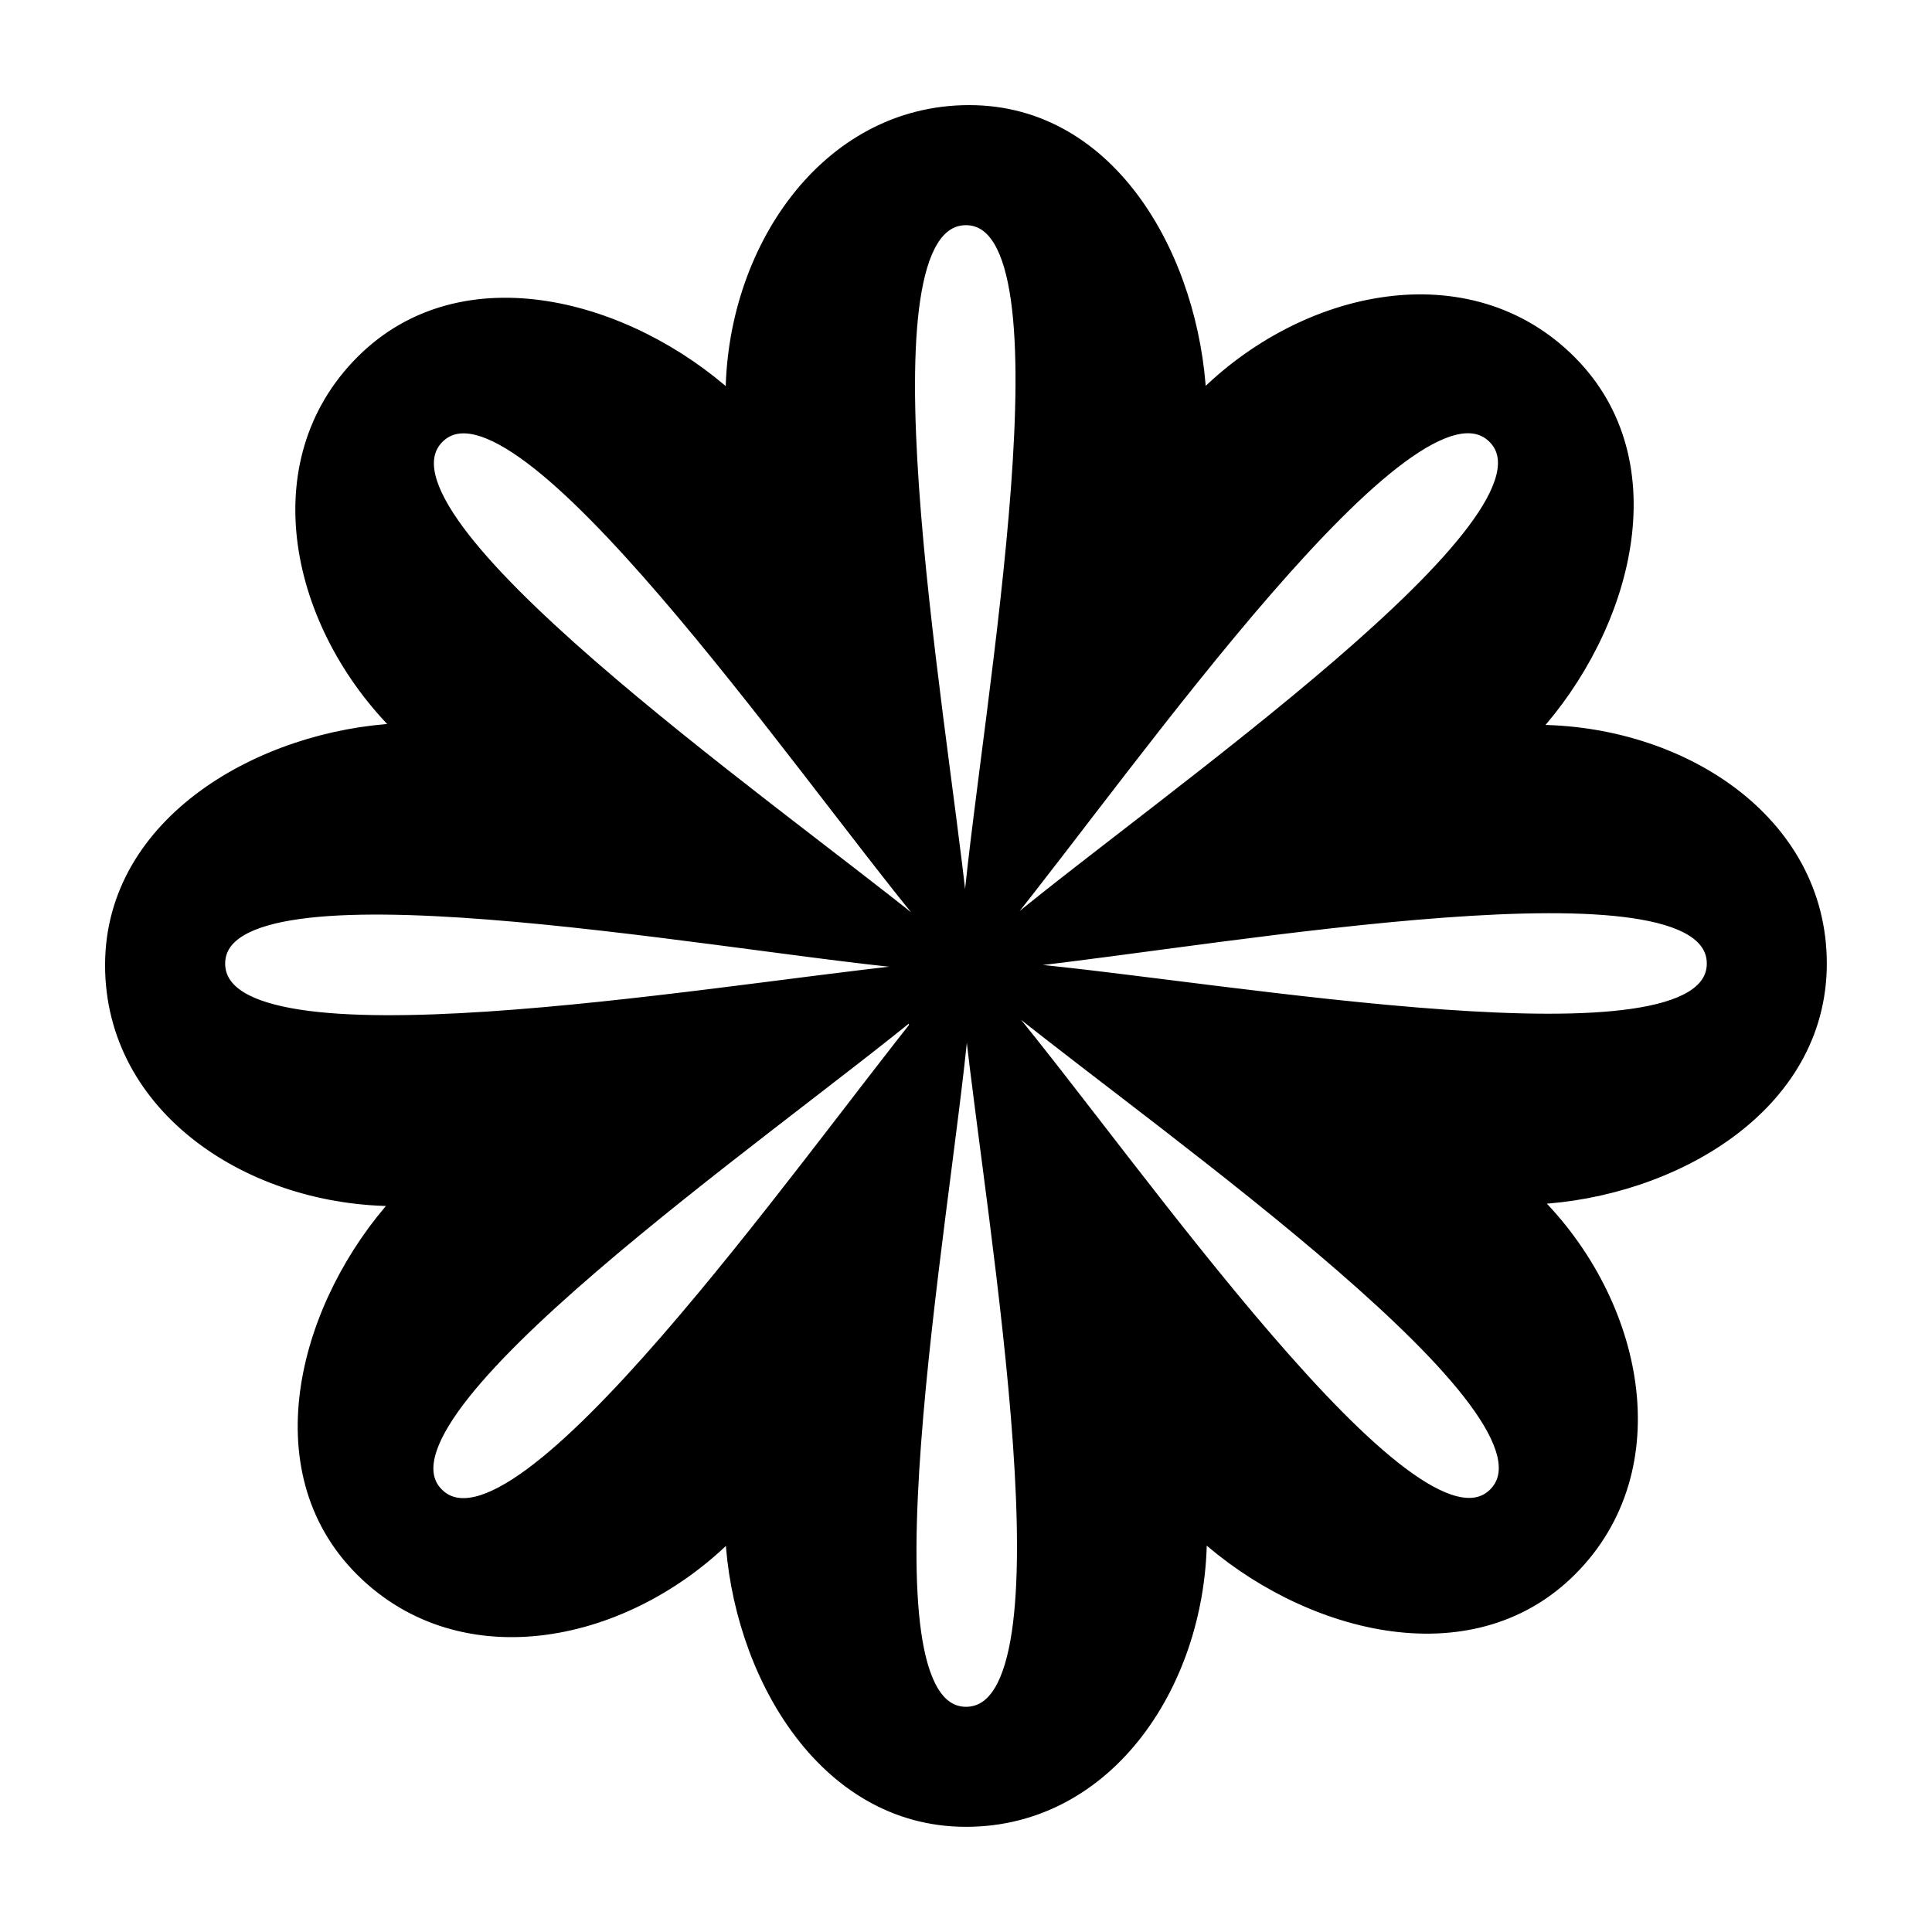 <?xml version="1.0" encoding="UTF-8"?>
<!-- The Best Svg Icon site in the world: iconSvg.co, Visit us! https://iconsvg.co -->
<svg width="800px" height="800px" version="1.1" viewBox="144 144 512 512" xmlns="http://www.w3.org/2000/svg">
 <defs>
  <clipPath id="a">
   <path d="m148.09 148.09h503.81v503.81h-503.81z"/>
  </clipPath>
 </defs>
 <path d="m560.25 239.6c-27.004-26.988-70.664-17.723-97.941 9.859-1.77-36.441-23.277-76.172-61.453-76.172-38.18 0-63.309 37.387-63.125 76.16-26.988-24.512-70.961-36.848-97.949-9.859-26.988 26.988-17.508 70.25 10.031 97.512-36.406 1.77-76.523 24.473-76.523 62.672 0 38.203 37.348 62.645 76.129 62.438-24.512 26.984-36.812 71.031-9.809 98.031 27.004 27 70.727 17.836 97.996-9.73 1.77 36.422 24.238 76.195 62.418 76.195 38.18 0 62.613-37.406 62.406-76.207 27 24.488 70.98 36.711 97.984 9.723 27.004-26.988 17.898-71.172-9.645-98.461 36.398-1.766 75.945-24.219 75.945-62.402 0-38.18-37.473-62.051-76.246-61.848 24.5-27 36.781-70.922 9.781-97.91zm-160.25 144.29c-0.398 0-0.789 0.016-1.184 0.047-5.656-52.852-28.547-181.68 1.188-181.68 29.625 0 5.668 129.5 0.777 181.65-0.266-0.016-0.52-0.02-0.781-0.02zm10.52 3.91c33.348-41.398 108.21-148.72 129.24-127.7 20.953 20.938-87.5 95.637-127.83 129.07-0.445-0.488-0.914-0.949-1.41-1.375zm5.551 10.996c52.852-5.777 181.69-29.164 181.69 0.57 0 29.625-129.52 6.172-181.66 1.395 0.012-0.25 0.02-0.504 0.02-0.754 0.004-0.41-0.012-0.812-0.043-1.211zm-3.871 11.73c41.387 33.352 148.76 108.2 127.73 129.22-20.953 20.945-95.664-87.496-129.1-127.82 0.492-0.438 0.945-0.906 1.371-1.406zm-11.012 5.547c5.672 52.855 28.566 181.69-1.168 181.69-29.625 0-5.688-129.51-0.801-181.66 0.258 0.012 0.52 0.02 0.781 0.02 0.398 0.004 0.793-0.012 1.188-0.043zm-11.719-3.871c-33.371 41.367-108.36 148.58-129.38 127.55-20.953-20.941 87.617-95.531 127.97-128.93 0.441 0.488 0.91 0.949 1.41 1.375zm-5.543-11.031c-52.855 5.559-181.68 27.945-181.68-1.805 0-29.641 129.5-5.18 181.65-0.168-0.016 0.266-0.02 0.535-0.02 0.805 0.004 0.391 0.02 0.781 0.047 1.168zm3.875-11.695c-41.352-33.379-148.55-108.38-127.54-129.39 20.945-20.945 95.512 87.629 128.91 127.98-0.488 0.438-0.945 0.914-1.375 1.41z" fill-rule="evenodd"/>
 <g clip-path="url(#a)">
  <path transform="matrix(5.038 0 0 5.038 148.09 148.09)" d="m81.807 18.163c-5.36-5.357-14.026-3.518-19.44 1.957-0.351-7.233-4.62-15.119-12.198-15.119-7.578 0-12.566 7.421-12.53 15.117-5.357-4.865-14.085-7.314-19.442-1.957-5.357 5.357-3.475 13.944 1.991 19.355-7.226 0.351-15.189 4.857-15.189 12.44 0 7.583 7.413 12.434 15.111 12.393-4.865 5.356-7.307 14.099-1.947 19.458 5.36 5.359 14.038 3.54 19.451-1.931 0.351 7.229 4.811 15.124 12.389 15.124s12.428-7.425 12.387-15.126c5.359 4.861 14.089 7.287 19.449 1.93 5.36-5.357 3.553-14.127-1.914-19.543 7.225-0.35 15.074-4.807 15.074-12.386 0-7.578-7.438-12.316-15.134-12.276 4.863-5.359 7.301-14.077 1.942-19.434zm-31.807 28.639c-0.079 0-0.157 0.003-0.235 0.009-1.123-10.49-5.666-36.061 0.236-36.061 5.88 0 1.125 25.703 0.154 36.056-0.053-0.003-0.103-0.004-0.155-0.004zm2.088 0.776c6.619-8.217 21.478-29.519 25.652-25.347 4.159 4.156-17.368 18.983-25.372 25.62-0.088-0.097-0.181-0.188-0.28-0.273zm1.102 2.183c10.49-1.147 36.063-5.789 36.063 0.113 0 5.88-25.707 1.225-36.058 0.277 0.002-0.05 0.004-0.1 0.004-0.15 7.75e-4 -0.081-0.002-0.161-0.009-0.24zm-0.768 2.328c8.215 6.62 29.527 21.477 25.353 25.649-4.159 4.157-18.988-17.367-25.625-25.37 0.098-0.087 0.188-0.18 0.272-0.279zm-2.186 1.101c1.126 10.491 5.67 36.063-0.232 36.063-5.88 0-1.129-25.706-0.159-36.058 0.051 0.002 0.103 0.004 0.155 0.004 0.079 7.75e-4 0.157-0.002 0.236-0.009zm-2.326-0.768c-6.624 8.211-21.507 29.492-25.681 25.318-4.159-4.157 17.391-18.962 25.401-25.591 0.088 0.097 0.181 0.188 0.28 0.273zm-1.1-2.19c-10.491 1.103-36.061 5.547-36.061-0.358 0-5.883 25.705-1.028 36.056-0.033-0.003 0.053-0.004 0.106-0.004 0.16 7.76e-4 0.078 0.004 0.155 0.009 0.232zm0.769-2.321c-8.208-6.625-29.486-21.511-25.314-25.683 4.157-4.157 18.958 17.393 25.587 25.403-0.097 0.087-0.188 0.181-0.273 0.28z" fill="none" stroke="#000000" stroke-miterlimit="22.926" stroke-width=".567"/>
 </g>
</svg>